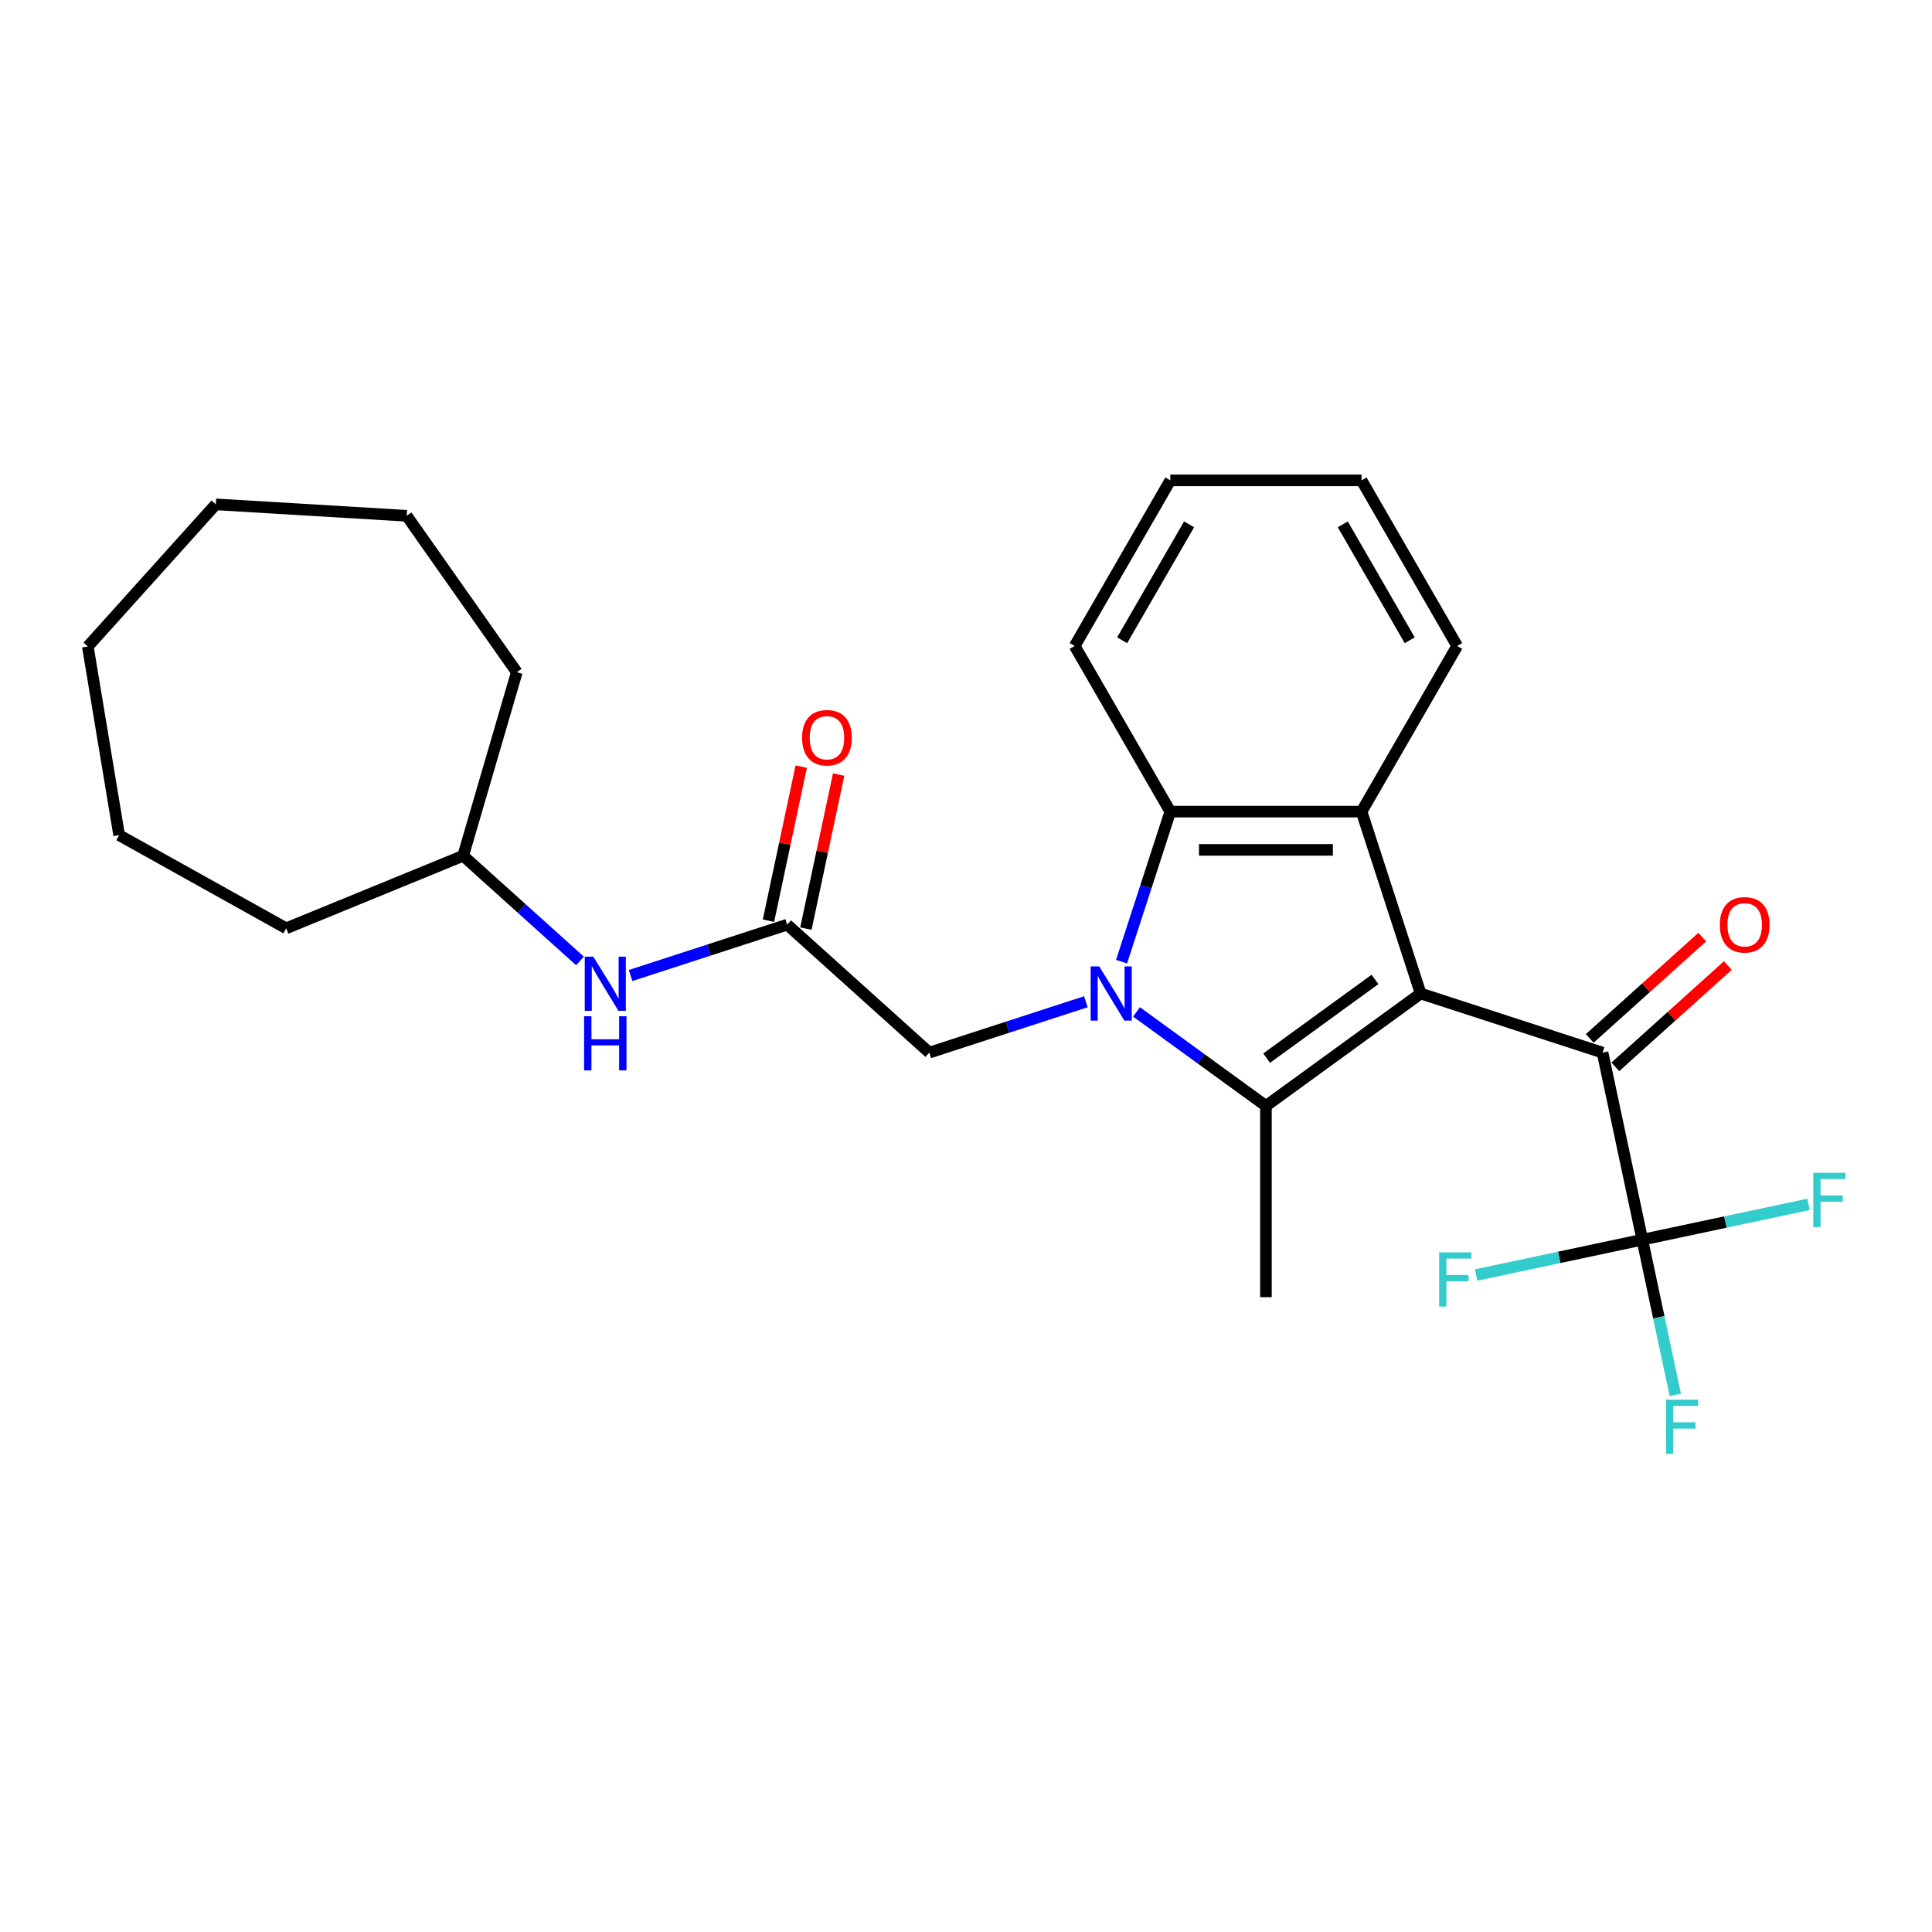 <?xml version='1.0' encoding='iso-8859-1'?>
<svg version='1.1' baseProfile='full'
              xmlns='http://www.w3.org/2000/svg'
                      xmlns:rdkit='http://www.rdkit.org/xml'
                      xmlns:xlink='http://www.w3.org/1999/xlink'
                  xml:space='preserve'
width='1000px' height='1000px' viewBox='0 0 1000 1000'>
<!-- END OF HEADER -->
<rect style='opacity:1.0;fill:#FFFFFF;stroke:none' width='1000' height='1000' x='0' y='0'> </rect>
<path class='bond-1' d='M 735.332,514.243 L 655.245,572.43' style='fill:none;fill-rule:evenodd;stroke:#000000;stroke-width:6px;stroke-linecap:butt;stroke-linejoin:miter;stroke-opacity:1' />
<path class='bond-1' d='M 711.682,506.954 L 655.621,547.685' style='fill:none;fill-rule:evenodd;stroke:#000000;stroke-width:6px;stroke-linecap:butt;stroke-linejoin:miter;stroke-opacity:1' />
<path class='bond-2' d='M 735.332,514.243 L 704.742,420.096' style='fill:none;fill-rule:evenodd;stroke:#000000;stroke-width:6px;stroke-linecap:butt;stroke-linejoin:miter;stroke-opacity:1' />
<path class='bond-4' d='M 735.332,514.243 L 829.48,544.834' style='fill:none;fill-rule:evenodd;stroke:#000000;stroke-width:6px;stroke-linecap:butt;stroke-linejoin:miter;stroke-opacity:1' />
<path class='bond-0' d='M 588.265,523.766 L 621.755,548.098' style='fill:none;fill-rule:evenodd;stroke:#0000FF;stroke-width:6px;stroke-linecap:butt;stroke-linejoin:miter;stroke-opacity:1' />
<path class='bond-0' d='M 621.755,548.098 L 655.245,572.43' style='fill:none;fill-rule:evenodd;stroke:#000000;stroke-width:6px;stroke-linecap:butt;stroke-linejoin:miter;stroke-opacity:1' />
<path class='bond-6' d='M 562.052,518.502 L 521.531,531.668' style='fill:none;fill-rule:evenodd;stroke:#0000FF;stroke-width:6px;stroke-linecap:butt;stroke-linejoin:miter;stroke-opacity:1' />
<path class='bond-6' d='M 521.531,531.668 L 481.011,544.834' style='fill:none;fill-rule:evenodd;stroke:#000000;stroke-width:6px;stroke-linecap:butt;stroke-linejoin:miter;stroke-opacity:1' />
<path class='bond-26' d='M 580.517,497.751 L 593.133,458.923' style='fill:none;fill-rule:evenodd;stroke:#0000FF;stroke-width:6px;stroke-linecap:butt;stroke-linejoin:miter;stroke-opacity:1' />
<path class='bond-26' d='M 593.133,458.923 L 605.749,420.096' style='fill:none;fill-rule:evenodd;stroke:#000000;stroke-width:6px;stroke-linecap:butt;stroke-linejoin:miter;stroke-opacity:1' />
<path class='bond-14' d='M 655.245,572.43 L 655.245,671.423' style='fill:none;fill-rule:evenodd;stroke:#000000;stroke-width:6px;stroke-linecap:butt;stroke-linejoin:miter;stroke-opacity:1' />
<path class='bond-3' d='M 704.742,420.096 L 605.749,420.096' style='fill:none;fill-rule:evenodd;stroke:#000000;stroke-width:6px;stroke-linecap:butt;stroke-linejoin:miter;stroke-opacity:1' />
<path class='bond-3' d='M 689.893,439.894 L 620.598,439.894' style='fill:none;fill-rule:evenodd;stroke:#000000;stroke-width:6px;stroke-linecap:butt;stroke-linejoin:miter;stroke-opacity:1' />
<path class='bond-15' d='M 704.742,420.096 L 754.238,334.365' style='fill:none;fill-rule:evenodd;stroke:#000000;stroke-width:6px;stroke-linecap:butt;stroke-linejoin:miter;stroke-opacity:1' />
<path class='bond-16' d='M 605.749,420.096 L 556.253,334.365' style='fill:none;fill-rule:evenodd;stroke:#000000;stroke-width:6px;stroke-linecap:butt;stroke-linejoin:miter;stroke-opacity:1' />
<path class='bond-5' d='M 829.48,544.834 L 850.062,641.664' style='fill:none;fill-rule:evenodd;stroke:#000000;stroke-width:6px;stroke-linecap:butt;stroke-linejoin:miter;stroke-opacity:1' />
<path class='bond-9' d='M 836.104,552.191 L 865.215,525.979' style='fill:none;fill-rule:evenodd;stroke:#000000;stroke-width:6px;stroke-linecap:butt;stroke-linejoin:miter;stroke-opacity:1' />
<path class='bond-9' d='M 865.215,525.979 L 894.326,499.767' style='fill:none;fill-rule:evenodd;stroke:#FF0000;stroke-width:6px;stroke-linecap:butt;stroke-linejoin:miter;stroke-opacity:1' />
<path class='bond-9' d='M 822.856,537.477 L 851.967,511.266' style='fill:none;fill-rule:evenodd;stroke:#000000;stroke-width:6px;stroke-linecap:butt;stroke-linejoin:miter;stroke-opacity:1' />
<path class='bond-9' d='M 851.967,511.266 L 881.078,485.054' style='fill:none;fill-rule:evenodd;stroke:#FF0000;stroke-width:6px;stroke-linecap:butt;stroke-linejoin:miter;stroke-opacity:1' />
<path class='bond-11' d='M 850.062,641.664 L 858.6,681.832' style='fill:none;fill-rule:evenodd;stroke:#000000;stroke-width:6px;stroke-linecap:butt;stroke-linejoin:miter;stroke-opacity:1' />
<path class='bond-11' d='M 858.6,681.832 L 867.138,722.001' style='fill:none;fill-rule:evenodd;stroke:#33CCCC;stroke-width:6px;stroke-linecap:butt;stroke-linejoin:miter;stroke-opacity:1' />
<path class='bond-12' d='M 850.062,641.664 L 893.072,632.522' style='fill:none;fill-rule:evenodd;stroke:#000000;stroke-width:6px;stroke-linecap:butt;stroke-linejoin:miter;stroke-opacity:1' />
<path class='bond-12' d='M 893.072,632.522 L 936.081,623.379' style='fill:none;fill-rule:evenodd;stroke:#33CCCC;stroke-width:6px;stroke-linecap:butt;stroke-linejoin:miter;stroke-opacity:1' />
<path class='bond-13' d='M 850.062,641.664 L 807.052,650.806' style='fill:none;fill-rule:evenodd;stroke:#000000;stroke-width:6px;stroke-linecap:butt;stroke-linejoin:miter;stroke-opacity:1' />
<path class='bond-13' d='M 807.052,650.806 L 764.042,659.948' style='fill:none;fill-rule:evenodd;stroke:#33CCCC;stroke-width:6px;stroke-linecap:butt;stroke-linejoin:miter;stroke-opacity:1' />
<path class='bond-7' d='M 481.011,544.834 L 407.445,478.595' style='fill:none;fill-rule:evenodd;stroke:#000000;stroke-width:6px;stroke-linecap:butt;stroke-linejoin:miter;stroke-opacity:1' />
<path class='bond-8' d='M 407.445,478.595 L 366.924,491.761' style='fill:none;fill-rule:evenodd;stroke:#000000;stroke-width:6px;stroke-linecap:butt;stroke-linejoin:miter;stroke-opacity:1' />
<path class='bond-8' d='M 366.924,491.761 L 326.404,504.927' style='fill:none;fill-rule:evenodd;stroke:#0000FF;stroke-width:6px;stroke-linecap:butt;stroke-linejoin:miter;stroke-opacity:1' />
<path class='bond-10' d='M 417.128,480.653 L 425.603,440.781' style='fill:none;fill-rule:evenodd;stroke:#000000;stroke-width:6px;stroke-linecap:butt;stroke-linejoin:miter;stroke-opacity:1' />
<path class='bond-10' d='M 425.603,440.781 L 434.078,400.91' style='fill:none;fill-rule:evenodd;stroke:#FF0000;stroke-width:6px;stroke-linecap:butt;stroke-linejoin:miter;stroke-opacity:1' />
<path class='bond-10' d='M 397.762,476.537 L 406.237,436.665' style='fill:none;fill-rule:evenodd;stroke:#000000;stroke-width:6px;stroke-linecap:butt;stroke-linejoin:miter;stroke-opacity:1' />
<path class='bond-10' d='M 406.237,436.665 L 414.712,396.793' style='fill:none;fill-rule:evenodd;stroke:#FF0000;stroke-width:6px;stroke-linecap:butt;stroke-linejoin:miter;stroke-opacity:1' />
<path class='bond-17' d='M 300.19,497.384 L 269.961,470.165' style='fill:none;fill-rule:evenodd;stroke:#0000FF;stroke-width:6px;stroke-linecap:butt;stroke-linejoin:miter;stroke-opacity:1' />
<path class='bond-17' d='M 269.961,470.165 L 239.731,442.946' style='fill:none;fill-rule:evenodd;stroke:#000000;stroke-width:6px;stroke-linecap:butt;stroke-linejoin:miter;stroke-opacity:1' />
<path class='bond-20' d='M 754.238,334.365 L 704.742,248.635' style='fill:none;fill-rule:evenodd;stroke:#000000;stroke-width:6px;stroke-linecap:butt;stroke-linejoin:miter;stroke-opacity:1' />
<path class='bond-20' d='M 729.668,331.405 L 695.02,271.394' style='fill:none;fill-rule:evenodd;stroke:#000000;stroke-width:6px;stroke-linecap:butt;stroke-linejoin:miter;stroke-opacity:1' />
<path class='bond-27' d='M 556.253,334.365 L 605.749,248.635' style='fill:none;fill-rule:evenodd;stroke:#000000;stroke-width:6px;stroke-linecap:butt;stroke-linejoin:miter;stroke-opacity:1' />
<path class='bond-27' d='M 580.823,331.405 L 615.471,271.394' style='fill:none;fill-rule:evenodd;stroke:#000000;stroke-width:6px;stroke-linecap:butt;stroke-linejoin:miter;stroke-opacity:1' />
<path class='bond-18' d='M 239.731,442.946 L 148.132,480.487' style='fill:none;fill-rule:evenodd;stroke:#000000;stroke-width:6px;stroke-linecap:butt;stroke-linejoin:miter;stroke-opacity:1' />
<path class='bond-19' d='M 239.731,442.946 L 267.491,347.925' style='fill:none;fill-rule:evenodd;stroke:#000000;stroke-width:6px;stroke-linecap:butt;stroke-linejoin:miter;stroke-opacity:1' />
<path class='bond-23' d='M 148.132,480.487 L 61.671,432.278' style='fill:none;fill-rule:evenodd;stroke:#000000;stroke-width:6px;stroke-linecap:butt;stroke-linejoin:miter;stroke-opacity:1' />
<path class='bond-22' d='M 267.491,347.925 L 210.509,266.977' style='fill:none;fill-rule:evenodd;stroke:#000000;stroke-width:6px;stroke-linecap:butt;stroke-linejoin:miter;stroke-opacity:1' />
<path class='bond-21' d='M 704.742,248.635 L 605.749,248.635' style='fill:none;fill-rule:evenodd;stroke:#000000;stroke-width:6px;stroke-linecap:butt;stroke-linejoin:miter;stroke-opacity:1' />
<path class='bond-25' d='M 210.509,266.977 L 111.694,261.057' style='fill:none;fill-rule:evenodd;stroke:#000000;stroke-width:6px;stroke-linecap:butt;stroke-linejoin:miter;stroke-opacity:1' />
<path class='bond-24' d='M 61.671,432.278 L 45.455,334.623' style='fill:none;fill-rule:evenodd;stroke:#000000;stroke-width:6px;stroke-linecap:butt;stroke-linejoin:miter;stroke-opacity:1' />
<path class='bond-28' d='M 45.455,334.623 L 111.694,261.057' style='fill:none;fill-rule:evenodd;stroke:#000000;stroke-width:6px;stroke-linecap:butt;stroke-linejoin:miter;stroke-opacity:1' />
<path  class='atom-1' d='M 568.962 500.226
L 578.148 515.075
Q 579.059 516.54, 580.524 519.193
Q 581.989 521.846, 582.068 522.004
L 582.068 500.226
L 585.79 500.226
L 585.79 528.261
L 581.949 528.261
L 572.09 512.026
Q 570.941 510.125, 569.714 507.948
Q 568.526 505.77, 568.17 505.097
L 568.17 528.261
L 564.527 528.261
L 564.527 500.226
L 568.962 500.226
' fill='#0000FF'/>
<path  class='atom-9' d='M 307.1 495.168
L 316.287 510.017
Q 317.197 511.482, 318.662 514.135
Q 320.127 516.788, 320.207 516.946
L 320.207 495.168
L 323.929 495.168
L 323.929 523.203
L 320.088 523.203
L 310.228 506.968
Q 309.08 505.067, 307.852 502.889
Q 306.664 500.711, 306.308 500.038
L 306.308 523.203
L 302.665 523.203
L 302.665 495.168
L 307.1 495.168
' fill='#0000FF'/>
<path  class='atom-9' d='M 302.329 526.006
L 306.13 526.006
L 306.13 537.925
L 320.464 537.925
L 320.464 526.006
L 324.265 526.006
L 324.265 554.041
L 320.464 554.041
L 320.464 541.093
L 306.13 541.093
L 306.13 554.041
L 302.329 554.041
L 302.329 526.006
' fill='#0000FF'/>
<path  class='atom-10' d='M 890.177 478.674
Q 890.177 471.942, 893.503 468.181
Q 896.829 464.419, 903.046 464.419
Q 909.263 464.419, 912.589 468.181
Q 915.915 471.942, 915.915 478.674
Q 915.915 485.485, 912.549 489.365
Q 909.184 493.206, 903.046 493.206
Q 896.869 493.206, 893.503 489.365
Q 890.177 485.524, 890.177 478.674
M 903.046 490.038
Q 907.323 490.038, 909.619 487.187
Q 911.955 484.297, 911.955 478.674
Q 911.955 473.17, 909.619 470.398
Q 907.323 467.587, 903.046 467.587
Q 898.77 467.587, 896.433 470.359
Q 894.137 473.13, 894.137 478.674
Q 894.137 484.336, 896.433 487.187
Q 898.77 490.038, 903.046 490.038
' fill='#FF0000'/>
<path  class='atom-11' d='M 415.157 381.844
Q 415.157 375.113, 418.484 371.351
Q 421.81 367.589, 428.027 367.589
Q 434.243 367.589, 437.569 371.351
Q 440.896 375.113, 440.896 381.844
Q 440.896 388.655, 437.53 392.536
Q 434.164 396.377, 428.027 396.377
Q 421.849 396.377, 418.484 392.536
Q 415.157 388.695, 415.157 381.844
M 428.027 393.209
Q 432.303 393.209, 434.6 390.358
Q 436.936 387.467, 436.936 381.844
Q 436.936 376.34, 434.6 373.569
Q 432.303 370.757, 428.027 370.757
Q 423.75 370.757, 421.414 373.529
Q 419.117 376.301, 419.117 381.844
Q 419.117 387.507, 421.414 390.358
Q 423.75 393.209, 428.027 393.209
' fill='#FF0000'/>
<path  class='atom-12' d='M 862.308 724.476
L 878.979 724.476
L 878.979 727.683
L 866.07 727.683
L 866.07 736.196
L 877.553 736.196
L 877.553 739.443
L 866.07 739.443
L 866.07 752.51
L 862.308 752.51
L 862.308 724.476
' fill='#33CCCC'/>
<path  class='atom-13' d='M 938.556 607.064
L 955.227 607.064
L 955.227 610.272
L 942.318 610.272
L 942.318 618.785
L 953.801 618.785
L 953.801 622.032
L 942.318 622.032
L 942.318 635.099
L 938.556 635.099
L 938.556 607.064
' fill='#33CCCC'/>
<path  class='atom-14' d='M 744.897 648.228
L 761.567 648.228
L 761.567 651.435
L 748.659 651.435
L 748.659 659.949
L 760.142 659.949
L 760.142 663.196
L 748.659 663.196
L 748.659 676.263
L 744.897 676.263
L 744.897 648.228
' fill='#33CCCC'/>
</svg>
